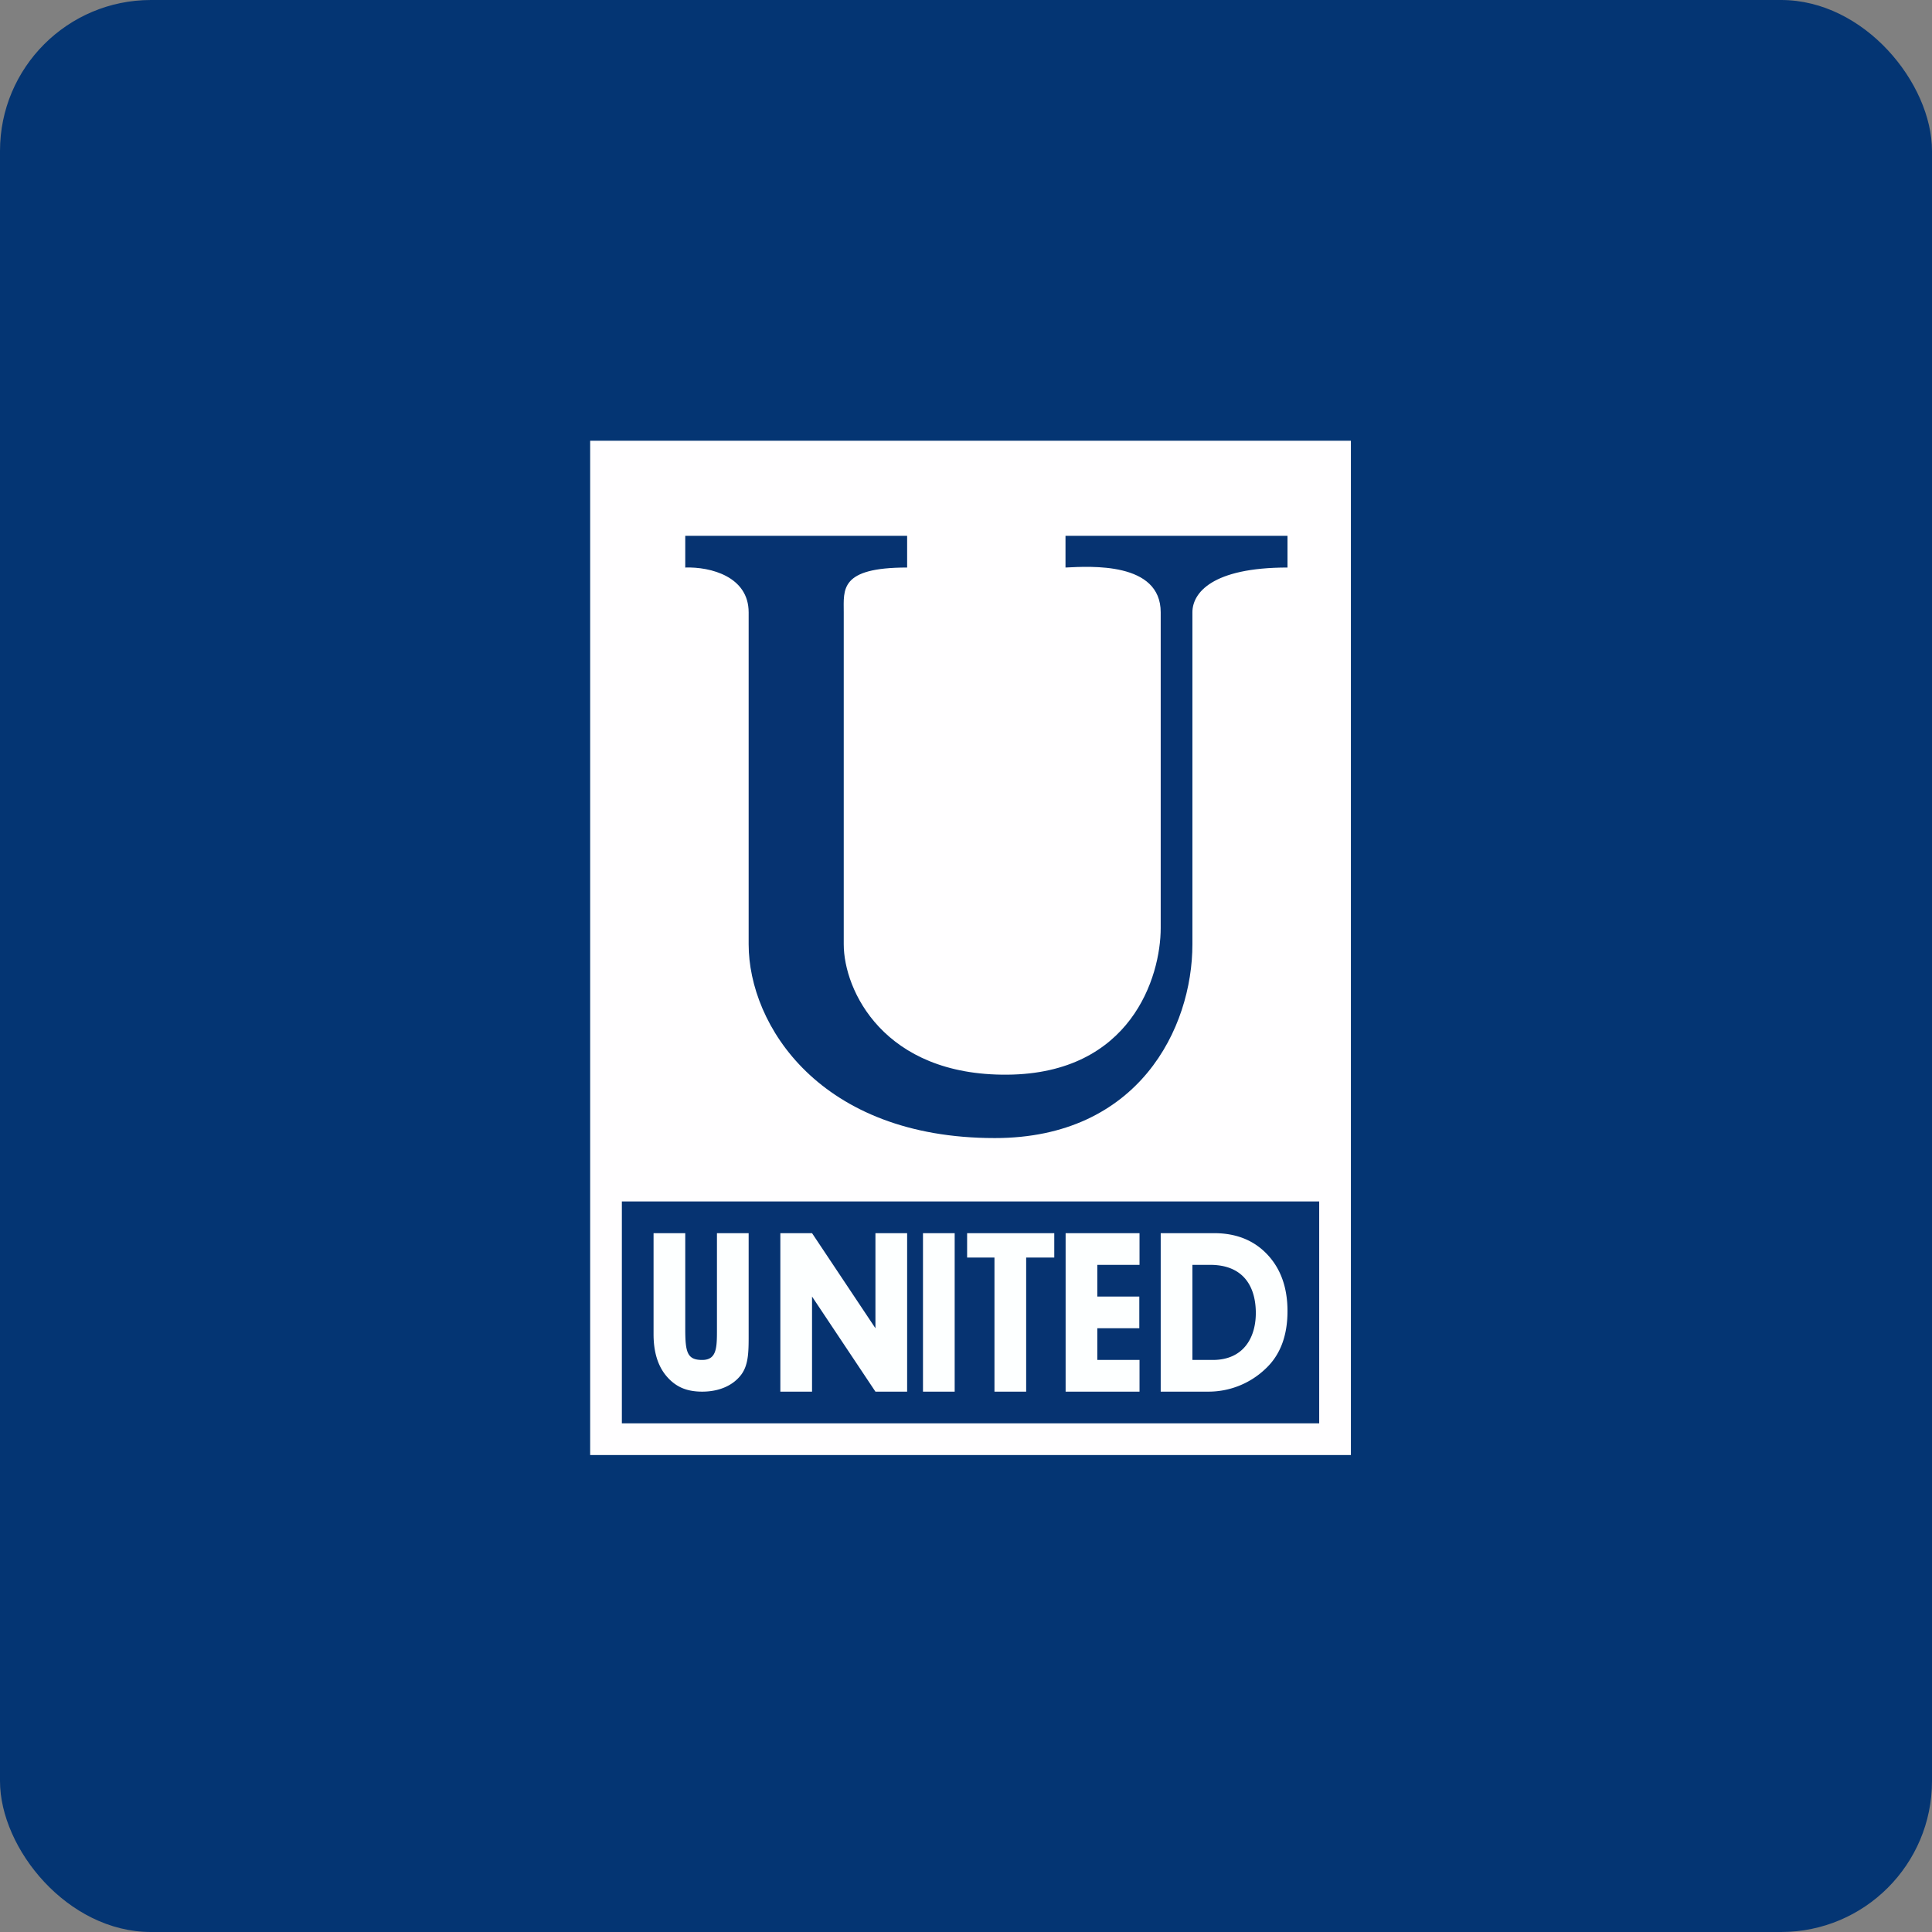 <!-- by FastBull --><svg xmlns="http://www.w3.org/2000/svg" width="64" height="64" viewBox="0 0 64 64"><rect x="0" y="0" width="64" height="64" fill="#808080" stroke="none"/><rect x="0" y="0" width="64" height="64" rx="5" ry="5" fill="#043573" /><path fill="#063675" d="" /><path fill="#fffeff" d="M 19.55,14.6 L 44.75,14.6 L 44.75,48.2 L 19.55,48.2 Z" /><path d="M 22.7,18.8 L 22.7,17.75 L 30.05,17.75 L 30.05,18.8 C 27.807,18.8 27.95,19.527 27.95,20.284 L 27.95,31.281 C 27.95,32.8 29.272,35.633 33.367,35.6 C 37.462,35.568 38.45,32.367 38.45,30.738 L 38.45,20.284 C 38.45,18.609 36.122,18.759 35.296,18.8 L 35.296,17.75 L 42.65,17.75 L 42.65,18.8 C 40.148,18.8 39.5,19.644 39.5,20.284 L 39.5,31.281 C 39.5,34.064 37.71,37.7 32.955,37.7 C 27.158,37.7 24.8,33.957 24.8,31.281 L 24.8,20.284 C 24.8,19.101 23.54,18.772 22.7,18.8 Z M 20.6,39.8 L 43.7,39.8 L 43.7,47.15 L 20.6,47.15 Z" fill="#063371" /><path d="M 24.8,44.126 C 24.8,44.717 24.811,45.184 24.561,45.528 C 24.279,45.909 23.805,46.1 23.261,46.1 C 22.716,46.1 22.36,45.924 22.065,45.571 C 21.789,45.237 21.65,44.779 21.65,44.197 L 21.65,40.85 L 22.7,40.85 L 22.7,44.029 C 22.7,44.806 22.77,45.05 23.261,45.05 C 23.75,45.05 23.75,44.632 23.75,44.029 L 23.75,40.85 L 24.8,40.85 L 24.8,44.126 Z M 30.05,46.1 L 29,46.1 L 26.9,42.95 L 26.9,46.1 L 25.85,46.1 L 25.85,40.85 L 26.9,40.85 L 29,44 L 29,40.85 L 30.05,40.85 L 30.05,46.1 Z M 31.625,46.1 L 30.575,46.1 L 30.575,40.85 L 31.625,40.85 L 31.625,46.1 Z M 34.924,41.658 L 33.993,41.658 L 33.993,46.1 L 32.943,46.1 L 32.943,41.658 L 32.037,41.658 L 32.037,40.85 L 34.924,40.85 L 34.924,41.658 Z M 37.748,46.1 L 35.3,46.1 L 35.3,40.85 L 37.748,40.85 L 37.748,41.9 L 36.35,41.9 L 36.35,42.95 L 37.741,42.95 L 37.741,44 L 36.35,44 L 36.35,45.05 L 37.748,45.05 L 37.748,46.1 Z M 42.65,43.433 C 42.65,44.257 42.405,44.896 41.915,45.349 A 2.733,2.733 0 0,1 40.019,46.1 L 38.45,46.1 L 38.45,40.85 L 40.216,40.85 C 40.951,40.85 41.539,41.086 41.983,41.558 C 42.427,42.03 42.65,42.655 42.65,43.432 Z M 41.6,43.433 C 41.579,42.581 41.162,41.9 40.087,41.9 L 39.5,41.9 L 39.5,45.05 L 40.175,45.05 C 41.211,45.05 41.62,44.283 41.6,43.433 Z" fill="#fdffff" /></svg>